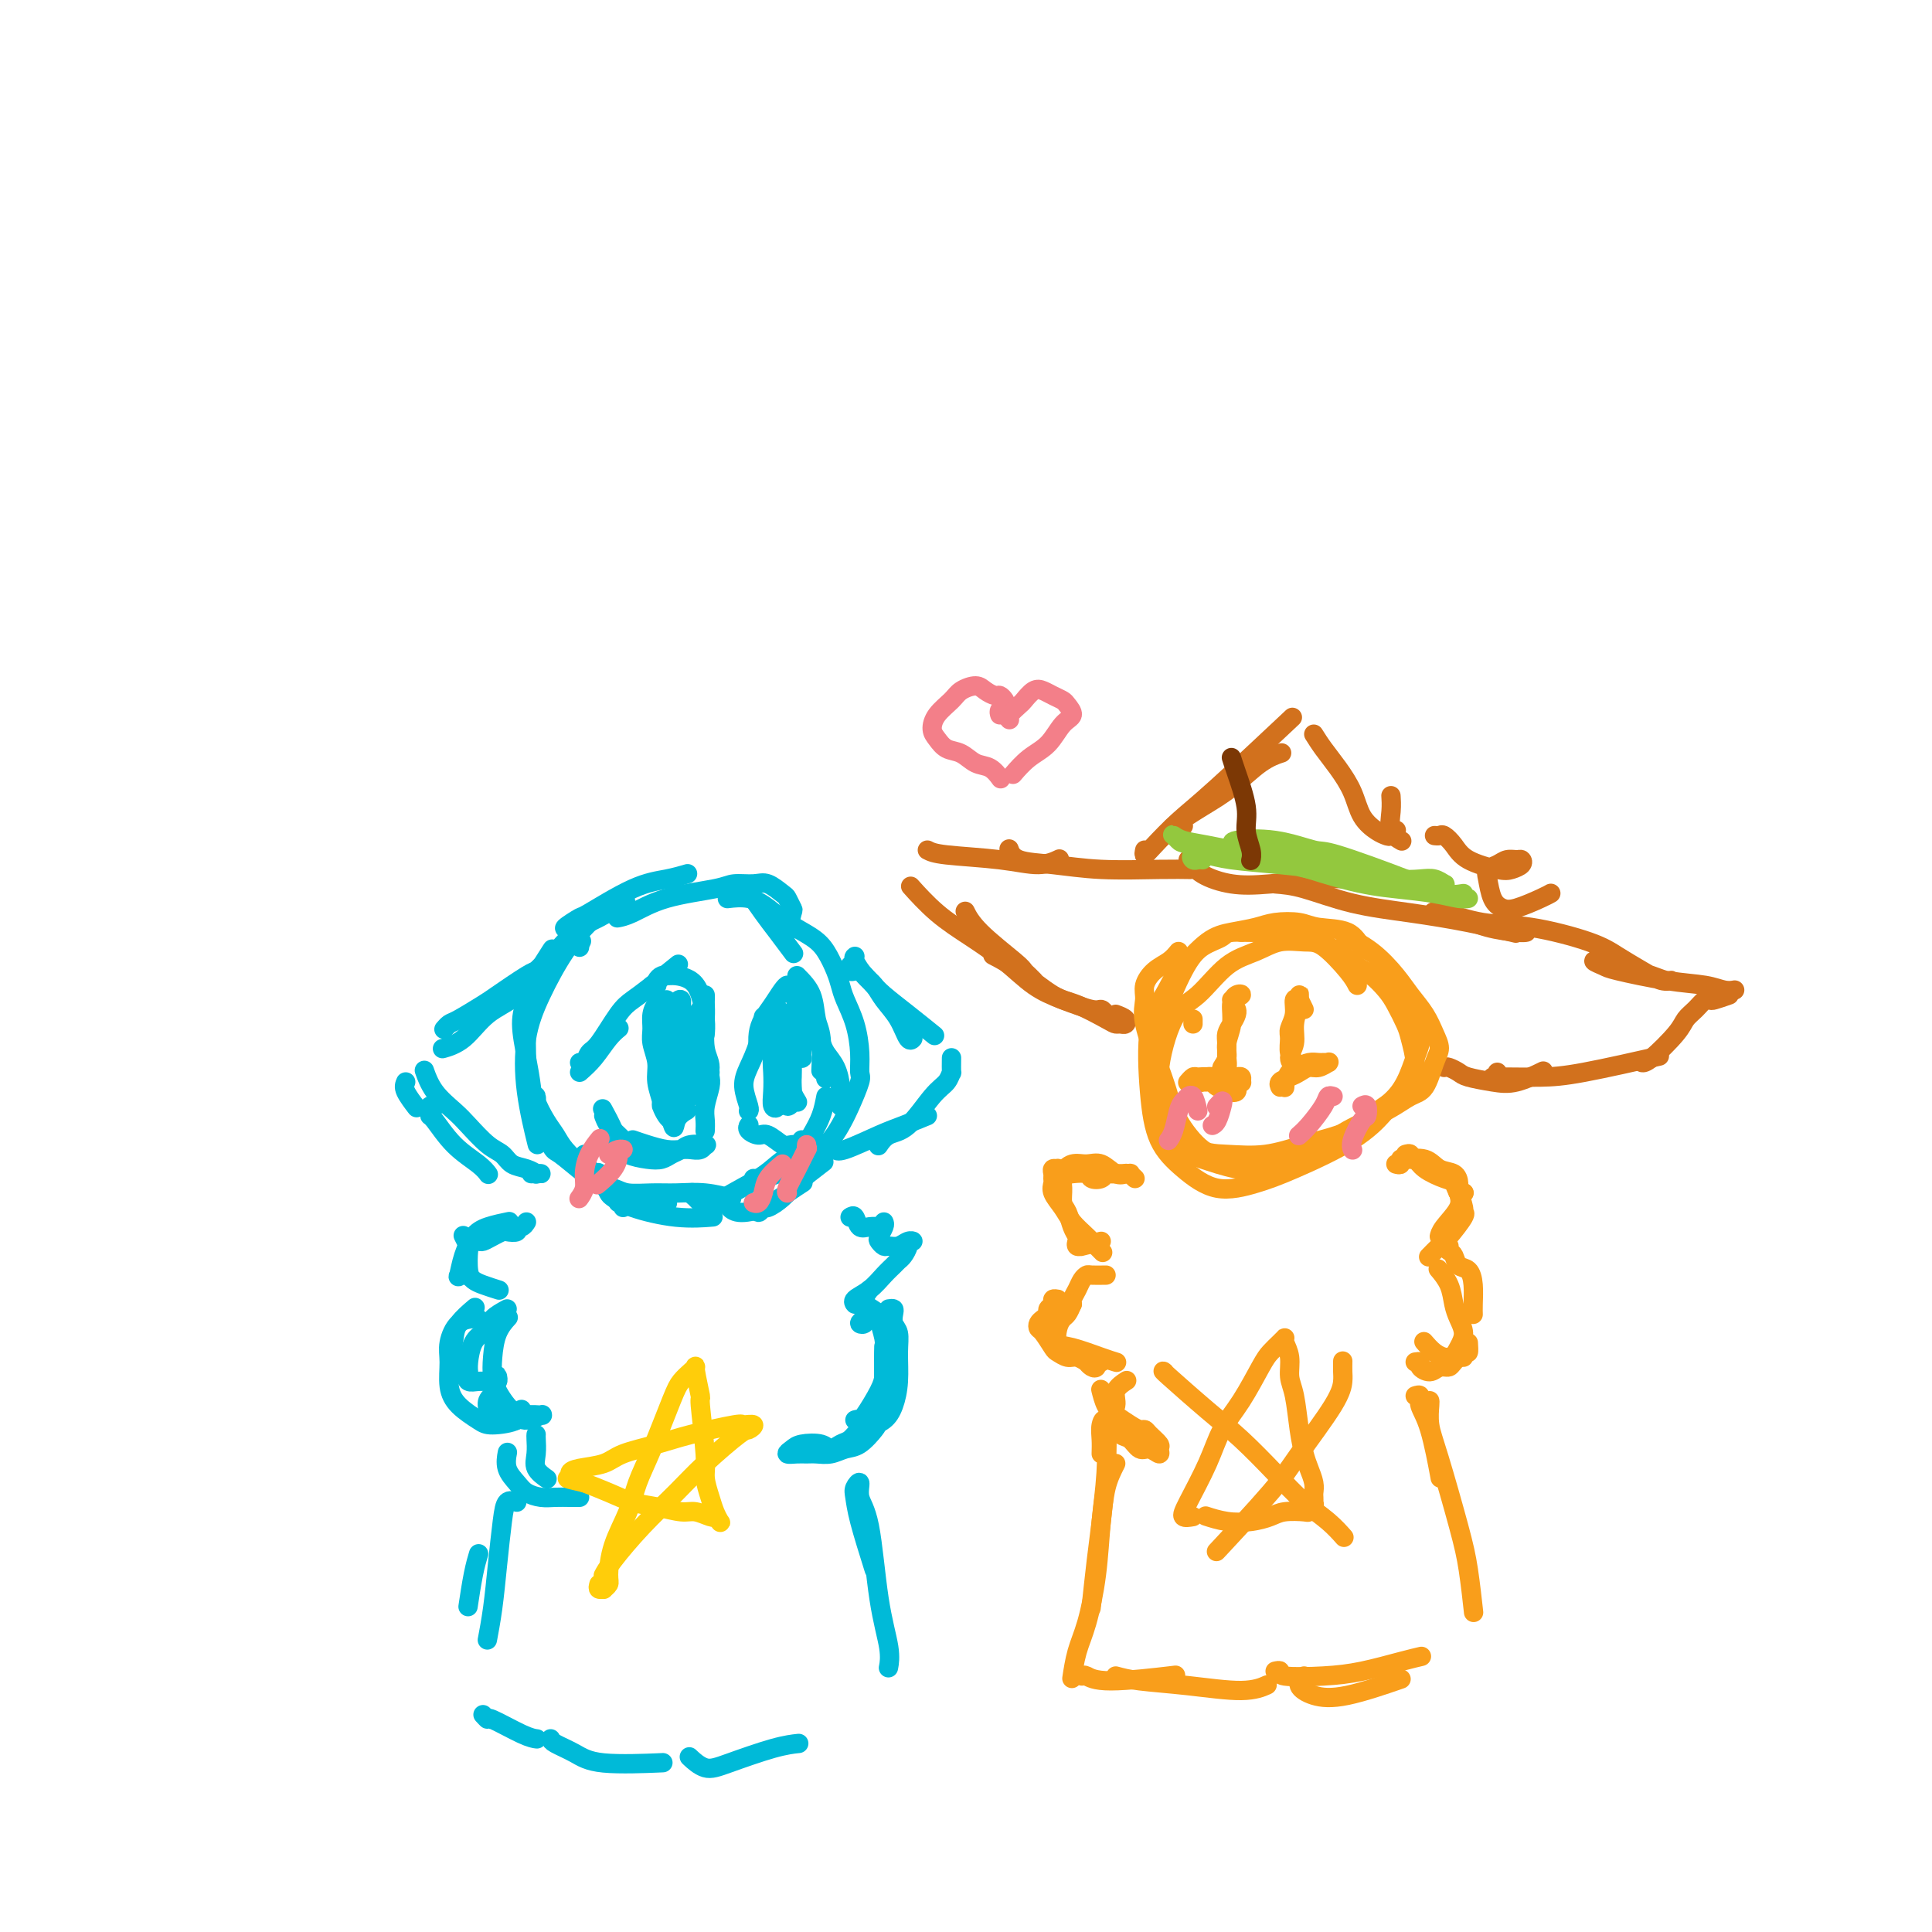 <svg viewBox='0 0 400 400' version='1.1' xmlns='http://www.w3.org/2000/svg' xmlns:xlink='http://www.w3.org/1999/xlink'><g fill='none' stroke='#00BAD8' stroke-width='4' stroke-linecap='round' stroke-linejoin='round'><path d='M120,195c0.346,-0.132 0.691,-0.263 0,0c-0.691,0.263 -2.420,0.921 -4,2c-1.580,1.079 -3.012,2.580 -4,4c-0.988,1.420 -1.533,2.759 -2,4c-0.467,1.241 -0.857,2.384 -1,5c-0.143,2.616 -0.038,6.704 0,9c0.038,2.296 0.011,2.799 0,3c-0.011,0.201 -0.005,0.101 0,0'/><path d='M111,229c0.047,-0.857 0.094,-1.714 0,-2c-0.094,-0.286 -0.329,-0.003 0,1c0.329,1.003 1.224,2.724 2,4c0.776,1.276 1.435,2.105 2,3c0.565,0.895 1.037,1.856 2,3c0.963,1.144 2.418,2.470 3,3c0.582,0.530 0.291,0.265 0,0'/><path d='M129,250c0.118,-0.449 0.236,-0.897 0,-1c-0.236,-0.103 -0.827,0.140 -1,0c-0.173,-0.140 0.070,-0.664 0,-1c-0.070,-0.336 -0.453,-0.483 -1,-1c-0.547,-0.517 -1.258,-1.404 -2,-2c-0.742,-0.596 -1.516,-0.900 -2,-1c-0.484,-0.100 -0.679,0.005 -2,-1c-1.321,-1.005 -3.768,-3.119 -5,-4c-1.232,-0.881 -1.249,-0.528 -2,-2c-0.751,-1.472 -2.237,-4.770 -3,-7c-0.763,-2.230 -0.802,-3.392 -1,-5c-0.198,-1.608 -0.553,-3.661 -1,-6c-0.447,-2.339 -0.984,-4.964 -1,-7c-0.016,-2.036 0.491,-3.484 1,-5c0.509,-1.516 1.022,-3.100 2,-5c0.978,-1.900 2.422,-4.114 3,-5c0.578,-0.886 0.289,-0.443 0,0'/><path d='M109,208c0.329,-0.296 0.659,-0.592 1,-1c0.341,-0.408 0.695,-0.930 1,-2c0.305,-1.070 0.562,-2.690 2,-5c1.438,-2.310 4.055,-5.310 6,-7c1.945,-1.690 3.216,-2.070 5,-3c1.784,-0.930 4.081,-2.408 5,-3c0.919,-0.592 0.459,-0.296 0,0'/><path d='M118,192c0.204,-0.062 0.408,-0.125 0,0c-0.408,0.125 -1.429,0.437 -1,0c0.429,-0.437 2.308,-1.623 3,-2c0.692,-0.377 0.196,0.057 2,-1c1.804,-1.057 5.906,-3.603 9,-5c3.094,-1.397 5.179,-1.645 7,-2c1.821,-0.355 3.377,-0.816 4,-1c0.623,-0.184 0.311,-0.092 0,0'/><path d='M153,184c0.573,0.059 1.145,0.118 2,1c0.855,0.882 1.992,2.587 3,4c1.008,1.413 1.887,2.534 3,4c1.113,1.466 2.461,3.276 3,4c0.539,0.724 0.270,0.362 0,0'/><path d='M165,202c1.185,1.198 2.370,2.396 3,4c0.630,1.604 0.705,3.616 1,5c0.295,1.384 0.810,2.142 1,4c0.190,1.858 0.054,4.817 0,6c-0.054,1.183 -0.027,0.592 0,0'/><path d='M171,227c-0.259,1.345 -0.519,2.689 -1,4c-0.481,1.311 -1.184,2.587 -2,4c-0.816,1.413 -1.743,2.961 -2,4c-0.257,1.039 0.158,1.568 0,2c-0.158,0.432 -0.888,0.765 -1,1c-0.112,0.235 0.393,0.370 1,0c0.607,-0.370 1.317,-1.244 2,-2c0.683,-0.756 1.339,-1.393 2,-2c0.661,-0.607 1.326,-1.183 2,-2c0.674,-0.817 1.358,-1.875 2,-3c0.642,-1.125 1.242,-2.316 2,-4c0.758,-1.684 1.675,-3.861 2,-5c0.325,-1.139 0.060,-1.239 0,-2c-0.060,-0.761 0.087,-2.184 0,-4c-0.087,-1.816 -0.407,-4.026 -1,-6c-0.593,-1.974 -1.458,-3.711 -2,-5c-0.542,-1.289 -0.760,-2.130 -1,-3c-0.240,-0.870 -0.504,-1.769 -1,-3c-0.496,-1.231 -1.226,-2.792 -2,-4c-0.774,-1.208 -1.591,-2.061 -3,-3c-1.409,-0.939 -3.408,-1.964 -5,-3c-1.592,-1.036 -2.777,-2.082 -4,-3c-1.223,-0.918 -2.483,-1.709 -4,-2c-1.517,-0.291 -3.291,-0.083 -4,0c-0.709,0.083 -0.355,0.042 0,0'/><path d='M163,193c0.395,-1.634 0.790,-3.269 1,-4c0.210,-0.731 0.234,-0.560 0,-1c-0.234,-0.440 -0.727,-1.492 -1,-2c-0.273,-0.508 -0.325,-0.473 -1,-1c-0.675,-0.527 -1.974,-1.614 -3,-2c-1.026,-0.386 -1.779,-0.069 -3,0c-1.221,0.069 -2.909,-0.111 -4,0c-1.091,0.111 -1.585,0.513 -4,1c-2.415,0.487 -6.750,1.058 -10,2c-3.250,0.942 -5.413,2.254 -7,3c-1.587,0.746 -2.596,0.928 -3,1c-0.404,0.072 -0.202,0.036 0,0'/><path d='M127,187c-0.087,-0.329 -0.174,-0.659 -1,0c-0.826,0.659 -2.391,2.306 -4,4c-1.609,1.694 -3.261,3.436 -5,6c-1.739,2.564 -3.565,5.949 -5,9c-1.435,3.051 -2.477,5.766 -3,9c-0.523,3.234 -0.525,6.986 0,11c0.525,4.014 1.579,8.290 2,10c0.421,1.710 0.211,0.855 0,0'/><path d='M121,239c-0.043,0.273 -0.087,0.545 0,1c0.087,0.455 0.304,1.092 1,2c0.696,0.908 1.872,2.086 3,3c1.128,0.914 2.210,1.565 4,2c1.790,0.435 4.290,0.656 6,1c1.710,0.344 2.632,0.813 3,1c0.368,0.187 0.184,0.094 0,0'/><path d='M125,245c0.373,0.776 0.745,1.553 1,2c0.255,0.447 0.391,0.565 1,1c0.609,0.435 1.689,1.189 4,2c2.311,0.811 5.853,1.680 9,2c3.147,0.320 5.899,0.091 7,0c1.101,-0.091 0.550,-0.046 0,0'/><path d='M151,250c-0.109,-0.124 -0.218,-0.247 0,0c0.218,0.247 0.763,0.865 2,1c1.237,0.135 3.167,-0.211 5,-1c1.833,-0.789 3.571,-2.020 5,-3c1.429,-0.980 2.551,-1.709 3,-2c0.449,-0.291 0.224,-0.146 0,0'/><path d='M120,196c-0.009,0.101 -0.018,0.202 0,0c0.018,-0.202 0.063,-0.706 0,-1c-0.063,-0.294 -0.233,-0.378 -1,0c-0.767,0.378 -2.129,1.218 -3,2c-0.871,0.782 -1.250,1.505 -2,2c-0.750,0.495 -1.872,0.763 -3,2c-1.128,1.237 -2.261,3.442 -4,5c-1.739,1.558 -4.085,2.469 -6,4c-1.915,1.531 -3.400,3.681 -5,5c-1.600,1.319 -3.314,1.805 -4,2c-0.686,0.195 -0.343,0.097 0,0'/><path d='M112,200c-0.364,0.421 -0.727,0.841 -1,1c-0.273,0.159 -0.454,0.056 -2,1c-1.546,0.944 -4.456,2.936 -6,4c-1.544,1.064 -1.720,1.199 -3,2c-1.280,0.801 -3.663,2.266 -5,3c-1.337,0.734 -1.629,0.736 -2,1c-0.371,0.264 -0.820,0.790 -1,1c-0.180,0.210 -0.090,0.105 0,0'/><path d='M84,224c-0.222,0.511 -0.444,1.022 0,2c0.444,0.978 1.556,2.422 2,3c0.444,0.578 0.222,0.289 0,0'/><path d='M90,229c0.114,0.022 0.228,0.044 0,0c-0.228,-0.044 -0.797,-0.154 -1,0c-0.203,0.154 -0.041,0.572 0,1c0.041,0.428 -0.038,0.864 0,1c0.038,0.136 0.192,-0.030 1,1c0.808,1.030 2.268,3.255 4,5c1.732,1.745 3.736,3.008 5,4c1.264,0.992 1.790,1.712 2,2c0.210,0.288 0.105,0.144 0,0'/><path d='M110,243c0.969,0.007 1.938,0.014 2,0c0.062,-0.014 -0.784,-0.049 -1,0c-0.216,0.049 0.197,0.181 0,0c-0.197,-0.181 -1.004,-0.674 -2,-1c-0.996,-0.326 -2.180,-0.484 -3,-1c-0.820,-0.516 -1.276,-1.389 -2,-2c-0.724,-0.611 -1.714,-0.959 -3,-2c-1.286,-1.041 -2.867,-2.773 -4,-4c-1.133,-1.227 -1.819,-1.947 -3,-3c-1.181,-1.053 -2.856,-2.437 -4,-4c-1.144,-1.563 -1.755,-3.304 -2,-4c-0.245,-0.696 -0.122,-0.348 0,0'/><path d='M177,198c-0.177,0.126 -0.353,0.251 0,1c0.353,0.749 1.236,2.121 2,3c0.764,0.879 1.410,1.265 2,2c0.590,0.735 1.125,1.818 2,3c0.875,1.182 2.090,2.461 3,4c0.910,1.539 1.514,3.337 2,4c0.486,0.663 0.853,0.189 1,0c0.147,-0.189 0.073,-0.095 0,0'/><path d='M177,201c-0.425,0.118 -0.851,0.237 -1,0c-0.149,-0.237 -0.022,-0.829 0,-1c0.022,-0.171 -0.061,0.081 0,0c0.061,-0.081 0.266,-0.494 1,0c0.734,0.494 1.998,1.895 3,3c1.002,1.105 1.743,1.915 3,3c1.257,1.085 3.031,2.446 5,4c1.969,1.554 4.134,3.301 5,4c0.866,0.699 0.433,0.349 0,0'/><path d='M197,219c-0.015,1.316 -0.030,2.633 0,3c0.030,0.367 0.104,-0.215 0,0c-0.104,0.215 -0.385,1.228 -1,2c-0.615,0.772 -1.563,1.304 -3,3c-1.438,1.696 -3.365,4.558 -5,6c-1.635,1.442 -2.979,1.465 -4,2c-1.021,0.535 -1.720,1.581 -2,2c-0.280,0.419 -0.140,0.209 0,0'/><path d='M192,231c-1.743,0.710 -3.486,1.419 -5,2c-1.514,0.581 -2.797,1.032 -5,2c-2.203,0.968 -5.324,2.453 -7,3c-1.676,0.547 -1.907,0.156 -2,0c-0.093,-0.156 -0.046,-0.078 0,0'/><path d='M120,222c0.988,-0.875 1.976,-1.750 3,-3c1.024,-1.250 2.083,-2.875 3,-4c0.917,-1.125 1.690,-1.750 2,-2c0.310,-0.250 0.155,-0.125 0,0'/><path d='M120,220c0.343,0.209 0.685,0.418 1,0c0.315,-0.418 0.602,-1.464 1,-2c0.398,-0.536 0.906,-0.561 2,-2c1.094,-1.439 2.773,-4.291 4,-6c1.227,-1.709 2.003,-2.276 3,-3c0.997,-0.724 2.216,-1.607 4,-3c1.784,-1.393 4.134,-3.298 5,-4c0.866,-0.702 0.247,-0.201 0,0c-0.247,0.201 -0.124,0.100 0,0'/><path d='M135,204c0.448,0.083 0.895,0.165 1,0c0.105,-0.165 -0.134,-0.578 0,-1c0.134,-0.422 0.641,-0.852 1,-1c0.359,-0.148 0.569,-0.013 1,0c0.431,0.013 1.082,-0.094 2,0c0.918,0.094 2.102,0.390 3,1c0.898,0.610 1.509,1.535 2,3c0.491,1.465 0.863,3.471 1,5c0.137,1.529 0.039,2.580 0,3c-0.039,0.420 -0.020,0.210 0,0'/><path d='M146,206c0.003,0.358 0.005,0.716 0,1c-0.005,0.284 -0.019,0.494 0,1c0.019,0.506 0.071,1.310 0,3c-0.071,1.690 -0.267,4.267 0,6c0.267,1.733 0.995,2.620 1,4c0.005,1.380 -0.713,3.251 -1,4c-0.287,0.749 -0.144,0.374 0,0'/><path d='M147,222c-0.030,0.297 -0.061,0.595 0,1c0.061,0.405 0.212,0.918 0,2c-0.212,1.082 -0.789,2.733 -1,4c-0.211,1.267 -0.057,2.149 0,3c0.057,0.851 0.016,1.672 0,2c-0.016,0.328 -0.008,0.164 0,0'/><path d='M125,231c0.256,0.679 0.512,1.357 1,2c0.488,0.643 1.208,1.250 2,2c0.792,0.750 1.655,1.643 2,2c0.345,0.357 0.173,0.179 0,0'/><path d='M131,236c0.893,0.310 1.787,0.620 3,1c1.213,0.380 2.746,0.830 4,1c1.254,0.170 2.230,0.060 3,0c0.770,-0.060 1.333,-0.068 2,0c0.667,0.068 1.437,0.214 2,0c0.563,-0.214 0.919,-0.786 1,-1c0.081,-0.214 -0.114,-0.069 0,0c0.114,0.069 0.537,0.060 0,0c-0.537,-0.060 -2.032,-0.173 -3,0c-0.968,0.173 -1.407,0.633 -2,1c-0.593,0.367 -1.339,0.643 -2,1c-0.661,0.357 -1.237,0.796 -2,1c-0.763,0.204 -1.715,0.173 -3,0c-1.285,-0.173 -2.905,-0.488 -4,-1c-1.095,-0.512 -1.665,-1.220 -2,-2c-0.335,-0.780 -0.436,-1.633 -1,-3c-0.564,-1.367 -1.590,-3.248 -2,-4c-0.410,-0.752 -0.205,-0.376 0,0'/><path d='M155,230c-0.035,0.016 -0.069,0.033 0,0c0.069,-0.033 0.243,-0.115 0,-1c-0.243,-0.885 -0.902,-2.574 -1,-4c-0.098,-1.426 0.366,-2.588 1,-4c0.634,-1.412 1.440,-3.072 2,-5c0.560,-1.928 0.874,-4.122 1,-5c0.126,-0.878 0.063,-0.439 0,0'/><path d='M157,217c-0.066,-0.997 -0.133,-1.995 0,-3c0.133,-1.005 0.465,-2.018 1,-3c0.535,-0.982 1.271,-1.934 2,-3c0.729,-1.066 1.450,-2.247 2,-3c0.550,-0.753 0.928,-1.079 1,-1c0.072,0.079 -0.164,0.562 0,1c0.164,0.438 0.726,0.830 1,1c0.274,0.170 0.259,0.117 1,1c0.741,0.883 2.237,2.703 3,4c0.763,1.297 0.793,2.071 1,3c0.207,0.929 0.592,2.012 1,3c0.408,0.988 0.841,1.881 1,3c0.159,1.119 0.046,2.462 0,3c-0.046,0.538 -0.023,0.269 0,0'/><path d='M169,212c0.026,-0.177 0.052,-0.355 0,0c-0.052,0.355 -0.182,1.242 0,2c0.182,0.758 0.676,1.387 1,2c0.324,0.613 0.479,1.212 1,2c0.521,0.788 1.408,1.766 2,3c0.592,1.234 0.891,2.722 1,4c0.109,1.278 0.029,2.344 0,3c-0.029,0.656 -0.008,0.902 0,1c0.008,0.098 0.004,0.049 0,0'/><path d='M155,233c0.050,-0.079 0.101,-0.157 0,0c-0.101,0.157 -0.353,0.550 0,1c0.353,0.450 1.311,0.958 2,1c0.689,0.042 1.110,-0.381 2,0c0.890,0.381 2.249,1.566 3,2c0.751,0.434 0.895,0.117 2,0c1.105,-0.117 3.173,-0.033 4,0c0.827,0.033 0.414,0.017 0,0'/><path d='M166,236c0.417,0.417 0.833,0.833 1,1c0.167,0.167 0.083,0.083 0,0'/><path d='M161,210c0.008,-0.440 0.016,-0.880 0,-1c-0.016,-0.120 -0.057,0.082 0,0c0.057,-0.082 0.210,-0.446 0,1c-0.210,1.446 -0.785,4.701 -1,7c-0.215,2.299 -0.072,3.642 0,5c0.072,1.358 0.072,2.731 0,4c-0.072,1.269 -0.215,2.433 0,3c0.215,0.567 0.789,0.537 1,0c0.211,-0.537 0.060,-1.582 0,-2c-0.060,-0.418 -0.030,-0.209 0,0'/><path d='M163,216c0.113,-0.199 0.227,-0.398 0,-1c-0.227,-0.602 -0.794,-1.606 -1,-2c-0.206,-0.394 -0.052,-0.179 0,0c0.052,0.179 -0.000,0.320 0,1c0.000,0.680 0.052,1.899 0,3c-0.052,1.101 -0.206,2.083 0,3c0.206,0.917 0.773,1.768 1,3c0.227,1.232 0.113,2.846 0,4c-0.113,1.154 -0.227,1.849 0,2c0.227,0.151 0.793,-0.243 1,-1c0.207,-0.757 0.056,-1.877 0,-3c-0.056,-1.123 -0.015,-2.248 0,-3c0.015,-0.752 0.004,-1.131 0,-2c-0.004,-0.869 -0.001,-2.227 0,-3c0.001,-0.773 -0.001,-0.962 0,-1c0.001,-0.038 0.004,0.074 0,0c-0.004,-0.074 -0.015,-0.335 0,1c0.015,1.335 0.057,4.267 0,6c-0.057,1.733 -0.211,2.269 0,3c0.211,0.731 0.788,1.658 1,2c0.212,0.342 0.061,0.098 0,0c-0.061,-0.098 -0.030,-0.049 0,0'/><path d='M165,214c-0.104,-0.544 -0.209,-1.088 0,-1c0.209,0.088 0.731,0.807 1,1c0.269,0.193 0.285,-0.141 0,0c-0.285,0.141 -0.871,0.759 -1,1c-0.129,0.241 0.200,0.107 0,0c-0.200,-0.107 -0.929,-0.187 -1,0c-0.071,0.187 0.517,0.642 1,1c0.483,0.358 0.863,0.618 1,1c0.137,0.382 0.033,0.887 0,1c-0.033,0.113 0.005,-0.166 0,0c-0.005,0.166 -0.053,0.776 0,1c0.053,0.224 0.207,0.060 0,0c-0.207,-0.060 -0.773,-0.017 -1,0c-0.227,0.017 -0.113,0.009 0,0'/><path d='M165,212c-0.422,0.822 -0.844,1.644 -1,3c-0.156,1.356 -0.044,3.244 0,4c0.044,0.756 0.022,0.378 0,0'/><path d='M138,207c0.535,0.522 1.071,1.043 1,2c-0.071,0.957 -0.747,2.348 -1,4c-0.253,1.652 -0.081,3.565 0,5c0.081,1.435 0.070,2.394 0,4c-0.070,1.606 -0.201,3.860 0,5c0.201,1.140 0.733,1.167 1,1c0.267,-0.167 0.267,-0.529 0,-1c-0.267,-0.471 -0.803,-1.050 -1,-2c-0.197,-0.950 -0.056,-2.271 0,-3c0.056,-0.729 0.026,-0.866 0,-2c-0.026,-1.134 -0.049,-3.265 0,-5c0.049,-1.735 0.171,-3.072 0,-4c-0.171,-0.928 -0.635,-1.446 -1,-2c-0.365,-0.554 -0.630,-1.145 -1,-1c-0.370,0.145 -0.846,1.027 -1,2c-0.154,0.973 0.015,2.036 0,3c-0.015,0.964 -0.215,1.827 0,3c0.215,1.173 0.846,2.654 1,4c0.154,1.346 -0.169,2.558 0,4c0.169,1.442 0.830,3.116 1,4c0.170,0.884 -0.149,0.980 0,1c0.149,0.020 0.768,-0.034 1,0c0.232,0.034 0.076,0.156 0,0c-0.076,-0.156 -0.074,-0.590 0,-1c0.074,-0.410 0.219,-0.797 0,-1c-0.219,-0.203 -0.802,-0.223 -1,0c-0.198,0.223 -0.012,0.689 0,1c0.012,0.311 -0.151,0.468 0,1c0.151,0.532 0.614,1.438 1,2c0.386,0.562 0.693,0.781 1,1'/><path d='M139,232c0.726,2.595 0.542,1.083 1,0c0.458,-1.083 1.560,-1.738 2,-2c0.440,-0.262 0.220,-0.131 0,0'/><path d='M137,207c0.447,0.353 0.894,0.706 1,1c0.106,0.294 -0.131,0.530 0,1c0.131,0.470 0.628,1.173 1,2c0.372,0.827 0.618,1.778 1,3c0.382,1.222 0.901,2.715 1,4c0.099,1.285 -0.222,2.363 0,4c0.222,1.637 0.988,3.832 1,5c0.012,1.168 -0.729,1.309 -1,1c-0.271,-0.309 -0.073,-1.068 0,-2c0.073,-0.932 0.019,-2.039 0,-3c-0.019,-0.961 -0.004,-1.778 0,-3c0.004,-1.222 -0.002,-2.849 0,-4c0.002,-1.151 0.014,-1.827 0,-3c-0.014,-1.173 -0.054,-2.844 0,-4c0.054,-1.156 0.200,-1.796 0,-2c-0.200,-0.204 -0.748,0.028 -1,1c-0.252,0.972 -0.207,2.686 0,4c0.207,1.314 0.578,2.230 1,4c0.422,1.770 0.897,4.395 1,6c0.103,1.605 -0.165,2.190 0,3c0.165,0.810 0.762,1.844 1,2c0.238,0.156 0.115,-0.566 0,-1c-0.115,-0.434 -0.222,-0.580 0,-2c0.222,-1.420 0.775,-4.112 1,-6c0.225,-1.888 0.123,-2.971 0,-4c-0.123,-1.029 -0.268,-2.005 0,-3c0.268,-0.995 0.948,-2.009 1,-2c0.052,0.009 -0.524,1.041 -1,3c-0.476,1.959 -0.850,4.845 -1,6c-0.150,1.155 -0.075,0.577 0,0'/><path d='M164,213c-0.008,-0.324 -0.015,-0.649 0,-1c0.015,-0.351 0.053,-0.730 0,-1c-0.053,-0.270 -0.197,-0.433 0,-1c0.197,-0.567 0.735,-1.538 1,-2c0.265,-0.462 0.257,-0.415 0,0c-0.257,0.415 -0.762,1.197 -1,2c-0.238,0.803 -0.207,1.627 0,2c0.207,0.373 0.592,0.296 1,0c0.408,-0.296 0.841,-0.810 1,-1c0.159,-0.190 0.046,-0.054 0,0c-0.046,0.054 -0.023,0.027 0,0'/><path d='M109,253c-0.294,0.453 -0.589,0.905 -1,1c-0.411,0.095 -0.939,-0.168 -1,0c-0.061,0.168 0.345,0.767 0,1c-0.345,0.233 -1.439,0.101 -2,0c-0.561,-0.101 -0.588,-0.170 -1,0c-0.412,0.170 -1.211,0.577 -2,1c-0.789,0.423 -1.570,0.860 -2,1c-0.430,0.140 -0.508,-0.017 -1,0c-0.492,0.017 -1.396,0.208 -2,0c-0.604,-0.208 -0.908,-0.816 -1,-1c-0.092,-0.184 0.027,0.055 0,0c-0.027,-0.055 -0.201,-0.404 0,0c0.201,0.404 0.776,1.561 1,2c0.224,0.439 0.095,0.160 0,1c-0.095,0.840 -0.158,2.800 0,4c0.158,1.200 0.537,1.641 1,2c0.463,0.359 1.009,0.635 2,1c0.991,0.365 2.426,0.819 3,1c0.574,0.181 0.287,0.091 0,0'/><path d='M105,271c-1.171,0.640 -2.342,1.281 -3,2c-0.658,0.719 -0.803,1.517 -1,2c-0.197,0.483 -0.445,0.652 -1,1c-0.555,0.348 -1.417,0.877 -2,2c-0.583,1.123 -0.888,2.841 -1,4c-0.112,1.159 -0.032,1.760 0,2c0.032,0.240 0.016,0.120 0,0'/><path d='M103,288c-0.864,0.642 -1.728,1.283 -2,2c-0.272,0.717 0.047,1.509 0,2c-0.047,0.491 -0.460,0.682 0,1c0.460,0.318 1.794,0.765 3,1c1.206,0.235 2.284,0.260 3,0c0.716,-0.260 1.070,-0.803 2,-1c0.930,-0.197 2.436,-0.048 3,0c0.564,0.048 0.187,-0.004 0,0c-0.187,0.004 -0.186,0.062 0,0c0.186,-0.062 0.555,-0.246 0,0c-0.555,0.246 -2.033,0.923 -3,1c-0.967,0.077 -1.422,-0.445 -2,-1c-0.578,-0.555 -1.277,-1.141 -2,-2c-0.723,-0.859 -1.468,-1.989 -2,-3c-0.532,-1.011 -0.850,-1.904 -1,-3c-0.150,-1.096 -0.133,-2.397 0,-4c0.133,-1.603 0.382,-3.509 1,-5c0.618,-1.491 1.605,-2.569 2,-3c0.395,-0.431 0.197,-0.216 0,0'/><path d='M176,252c0.354,-0.226 0.708,-0.453 1,0c0.292,0.453 0.522,1.585 1,2c0.478,0.415 1.206,0.112 2,0c0.794,-0.112 1.656,-0.032 2,0c0.344,0.032 0.172,0.016 0,0'/><path d='M183,253c0.106,0.218 0.213,0.436 0,1c-0.213,0.564 -0.745,1.473 -1,2c-0.255,0.527 -0.234,0.673 0,1c0.234,0.327 0.680,0.834 1,1c0.320,0.166 0.512,-0.009 1,0c0.488,0.009 1.270,0.200 2,0c0.730,-0.200 1.408,-0.793 2,-1c0.592,-0.207 1.098,-0.028 1,0c-0.098,0.028 -0.799,-0.095 -1,0c-0.201,0.095 0.099,0.409 0,1c-0.099,0.591 -0.595,1.460 -1,2c-0.405,0.540 -0.719,0.750 -1,1c-0.281,0.250 -0.531,0.540 -1,1c-0.469,0.460 -1.159,1.090 -2,2c-0.841,0.910 -1.834,2.100 -3,3c-1.166,0.900 -2.506,1.512 -3,2c-0.494,0.488 -0.141,0.854 0,1c0.141,0.146 0.071,0.073 0,0'/><path d='M123,243c0.498,-0.204 0.996,-0.409 1,0c0.004,0.409 -0.486,1.430 0,2c0.486,0.570 1.948,0.688 3,1c1.052,0.312 1.694,0.819 3,1c1.306,0.181 3.275,0.035 5,0c1.725,-0.035 3.205,0.042 5,0c1.795,-0.042 3.906,-0.204 6,0c2.094,0.204 4.170,0.772 5,1c0.830,0.228 0.415,0.114 0,0'/><path d='M156,249c0.319,0.971 0.638,1.941 1,2c0.362,0.059 0.767,-0.794 1,-1c0.233,-0.206 0.295,0.235 1,0c0.705,-0.235 2.055,-1.145 3,-2c0.945,-0.855 1.485,-1.653 3,-3c1.515,-1.347 4.004,-3.242 5,-4c0.996,-0.758 0.498,-0.379 0,0'/><path d='M145,247c-0.284,0.025 -0.567,0.050 -1,0c-0.433,-0.050 -1.015,-0.175 -1,0c0.015,0.175 0.626,0.651 1,1c0.374,0.349 0.510,0.572 1,1c0.490,0.428 1.333,1.060 2,1c0.667,-0.060 1.157,-0.812 3,-2c1.843,-1.188 5.041,-2.813 7,-4c1.959,-1.187 2.681,-1.935 4,-3c1.319,-1.065 3.234,-2.447 4,-3c0.766,-0.553 0.383,-0.276 0,0'/><path d='M156,244c0.368,0.152 0.737,0.303 2,0c1.263,-0.303 3.421,-1.061 5,-2c1.579,-0.939 2.579,-2.061 4,-3c1.421,-0.939 3.263,-1.697 4,-2c0.737,-0.303 0.368,-0.152 0,0'/><path d='M180,267c-0.844,1.267 -1.689,2.533 -2,3c-0.311,0.467 -0.089,0.133 0,0c0.089,-0.133 0.044,-0.067 0,0'/><path d='M179,270c1.298,0.835 2.597,1.669 3,2c0.403,0.331 -0.088,0.157 0,1c0.088,0.843 0.755,2.702 1,4c0.245,1.298 0.070,2.036 0,3c-0.070,0.964 -0.033,2.153 0,3c0.033,0.847 0.061,1.351 0,2c-0.061,0.649 -0.212,1.442 -1,3c-0.788,1.558 -2.212,3.881 -3,5c-0.788,1.119 -0.939,1.034 -1,1c-0.061,-0.034 -0.030,-0.017 0,0'/><path d='M181,294c-0.244,0.365 -0.489,0.729 -1,1c-0.511,0.271 -1.290,0.447 -2,1c-0.710,0.553 -1.353,1.482 -2,2c-0.647,0.518 -1.300,0.625 -2,1c-0.700,0.375 -1.447,1.018 -2,1c-0.553,-0.018 -0.913,-0.699 -2,-1c-1.087,-0.301 -2.902,-0.224 -4,0c-1.098,0.224 -1.480,0.596 -2,1c-0.520,0.404 -1.178,0.841 -1,1c0.178,0.159 1.191,0.039 2,0c0.809,-0.039 1.412,0.003 2,0c0.588,-0.003 1.159,-0.049 2,0c0.841,0.049 1.951,0.195 3,0c1.049,-0.195 2.036,-0.729 3,-1c0.964,-0.271 1.904,-0.277 3,-1c1.096,-0.723 2.346,-2.164 3,-3c0.654,-0.836 0.711,-1.069 1,-2c0.289,-0.931 0.809,-2.562 1,-4c0.191,-1.438 0.051,-2.684 0,-4c-0.051,-1.316 -0.014,-2.700 0,-4c0.014,-1.300 0.004,-2.514 0,-3c-0.004,-0.486 -0.002,-0.243 0,0'/><path d='M179,273c-0.544,0.392 -1.088,0.785 -1,1c0.088,0.215 0.807,0.254 1,0c0.193,-0.254 -0.140,-0.799 0,-1c0.140,-0.201 0.754,-0.057 1,0c0.246,0.057 0.123,0.029 0,0'/><path d='M184,271c0.414,-0.063 0.829,-0.126 1,0c0.171,0.126 0.099,0.441 0,1c-0.099,0.559 -0.225,1.364 0,2c0.225,0.636 0.801,1.105 1,2c0.199,0.895 0.019,2.216 0,4c-0.019,1.784 0.122,4.029 0,6c-0.122,1.971 -0.506,3.666 -1,5c-0.494,1.334 -1.099,2.305 -2,3c-0.901,0.695 -2.097,1.114 -3,1c-0.903,-0.114 -1.512,-0.762 -2,-1c-0.488,-0.238 -0.854,-0.068 -1,0c-0.146,0.068 -0.073,0.034 0,0'/><path d='M111,297c-0.016,0.158 -0.032,0.316 0,1c0.032,0.684 0.112,1.895 0,3c-0.112,1.105 -0.415,2.105 0,3c0.415,0.895 1.547,1.684 2,2c0.453,0.316 0.226,0.158 0,0'/><path d='M120,310c-0.575,0.005 -1.151,0.010 -2,0c-0.849,-0.010 -1.972,-0.035 -3,0c-1.028,0.035 -1.960,0.132 -3,0c-1.040,-0.132 -2.188,-0.491 -3,-1c-0.813,-0.509 -1.290,-1.167 -2,-2c-0.710,-0.833 -1.653,-1.840 -2,-3c-0.347,-1.160 -0.099,-2.474 0,-3c0.099,-0.526 0.050,-0.263 0,0'/><path d='M103,286c0.007,-0.392 0.014,-0.785 0,-1c-0.014,-0.215 -0.048,-0.254 0,0c0.048,0.254 0.177,0.801 0,1c-0.177,0.199 -0.662,0.049 -1,0c-0.338,-0.049 -0.529,0.002 -1,0c-0.471,-0.002 -1.223,-0.059 -2,0c-0.777,0.059 -1.581,0.232 -2,0c-0.419,-0.232 -0.455,-0.868 -1,-2c-0.545,-1.132 -1.599,-2.759 -2,-4c-0.401,-1.241 -0.149,-2.096 0,-3c0.149,-0.904 0.194,-1.859 1,-3c0.806,-1.141 2.373,-2.469 3,-3c0.627,-0.531 0.313,-0.266 0,0'/><path d='M101,274c-0.320,0.112 -0.640,0.224 -1,0c-0.360,-0.224 -0.762,-0.785 -1,-1c-0.238,-0.215 -0.314,-0.084 -1,0c-0.686,0.084 -1.984,0.122 -3,1c-1.016,0.878 -1.751,2.595 -2,4c-0.249,1.405 -0.011,2.496 0,4c0.011,1.504 -0.203,3.420 0,5c0.203,1.580 0.825,2.822 2,4c1.175,1.178 2.903,2.291 4,3c1.097,0.709 1.562,1.015 3,1c1.438,-0.015 3.849,-0.350 5,-1c1.151,-0.650 1.043,-1.614 1,-2c-0.043,-0.386 -0.022,-0.193 0,0'/><path d='M96,264c-0.404,-0.093 -0.809,-0.185 -1,0c-0.191,0.185 -0.170,0.648 0,0c0.170,-0.648 0.487,-2.409 1,-4c0.513,-1.591 1.220,-3.014 2,-4c0.780,-0.986 1.633,-1.535 3,-2c1.367,-0.465 3.248,-0.847 4,-1c0.752,-0.153 0.376,-0.076 0,0'/><path d='M107,311c-0.756,-0.240 -1.513,-0.480 -2,0c-0.487,0.480 -0.705,1.681 -1,4c-0.295,2.319 -0.667,5.756 -1,9c-0.333,3.244 -0.628,6.297 -1,9c-0.372,2.703 -0.821,5.058 -1,6c-0.179,0.942 -0.090,0.471 0,0'/><path d='M99,322c0.083,-0.274 0.167,-0.548 0,0c-0.167,0.548 -0.583,1.917 -1,4c-0.417,2.083 -0.833,4.881 -1,6c-0.167,1.119 -0.083,0.560 0,0'/><path d='M100,355c0.467,0.506 0.935,1.011 1,1c0.065,-0.011 -0.271,-0.539 1,0c1.271,0.539 4.150,2.145 6,3c1.850,0.855 2.671,0.959 3,1c0.329,0.041 0.164,0.021 0,0'/><path d='M114,360c0.064,0.257 0.128,0.514 1,1c0.872,0.486 2.553,1.203 4,2c1.447,0.797 2.659,1.676 6,2c3.341,0.324 8.812,0.093 11,0c2.188,-0.093 1.094,-0.046 0,0'/><path d='M181,325c-1.164,-3.708 -2.328,-7.416 -3,-10c-0.672,-2.584 -0.854,-4.045 -1,-5c-0.146,-0.955 -0.258,-1.403 0,-2c0.258,-0.597 0.886,-1.343 1,-1c0.114,0.343 -0.285,1.774 0,3c0.285,1.226 1.253,2.249 2,6c0.747,3.751 1.272,10.232 2,15c0.728,4.768 1.657,7.822 2,10c0.343,2.178 0.098,3.479 0,4c-0.098,0.521 -0.049,0.260 0,0'/><path d='M143,364c-0.250,-0.235 -0.501,-0.469 0,0c0.501,0.469 1.753,1.642 3,2c1.247,0.358 2.489,-0.100 5,-1c2.511,-0.900 6.291,-2.242 9,-3c2.709,-0.758 4.345,-0.931 5,-1c0.655,-0.069 0.327,-0.035 0,0'/></g>
<g fill='none' stroke='#F99E1B' stroke-width='4' stroke-linecap='round' stroke-linejoin='round'><path d='M247,211c0.000,0.417 0.000,0.833 0,1c0.000,0.167 0.000,0.083 0,0'/><path d='M281,204c-0.368,-0.729 -0.736,-1.457 -2,-3c-1.264,-1.543 -3.424,-3.900 -5,-5c-1.576,-1.100 -2.566,-0.944 -4,-1c-1.434,-0.056 -3.310,-0.325 -5,0c-1.690,0.325 -3.193,1.244 -5,2c-1.807,0.756 -3.916,1.348 -6,3c-2.084,1.652 -4.142,4.362 -6,6c-1.858,1.638 -3.515,2.204 -5,5c-1.485,2.796 -2.799,7.823 -3,11c-0.201,3.177 0.709,4.506 2,7c1.291,2.494 2.963,6.155 5,8c2.037,1.845 4.440,1.874 7,2c2.560,0.126 5.276,0.348 8,0c2.724,-0.348 5.454,-1.266 8,-2c2.546,-0.734 4.907,-1.286 7,-2c2.093,-0.714 3.916,-1.592 6,-3c2.084,-1.408 4.427,-3.348 6,-5c1.573,-1.652 2.377,-3.016 3,-4c0.623,-0.984 1.066,-1.589 1,-3c-0.066,-1.411 -0.640,-3.628 -1,-5c-0.360,-1.372 -0.507,-1.900 -1,-3c-0.493,-1.100 -1.331,-2.774 -2,-4c-0.669,-1.226 -1.170,-2.006 -2,-3c-0.830,-0.994 -1.990,-2.202 -3,-3c-1.010,-0.798 -1.871,-1.184 -3,-2c-1.129,-0.816 -2.528,-2.061 -4,-3c-1.472,-0.939 -3.019,-1.572 -4,-2c-0.981,-0.428 -1.397,-0.651 -3,-1c-1.603,-0.349 -4.393,-0.825 -6,-1c-1.607,-0.175 -2.031,-0.050 -3,0c-0.969,0.050 -2.485,0.025 -4,0'/><path d='M257,193c-3.187,-0.159 -3.154,0.444 -4,1c-0.846,0.556 -2.571,1.066 -4,2c-1.429,0.934 -2.563,2.292 -4,5c-1.437,2.708 -3.178,6.766 -4,10c-0.822,3.234 -0.725,5.644 -1,8c-0.275,2.356 -0.922,4.657 0,8c0.922,3.343 3.413,7.727 5,10c1.587,2.273 2.270,2.435 4,3c1.730,0.565 4.507,1.532 7,2c2.493,0.468 4.701,0.436 7,0c2.299,-0.436 4.688,-1.276 7,-2c2.312,-0.724 4.545,-1.331 7,-3c2.455,-1.669 5.131,-4.400 7,-6c1.869,-1.600 2.932,-2.070 4,-3c1.068,-0.930 2.140,-2.320 3,-4c0.860,-1.680 1.506,-3.651 2,-5c0.494,-1.349 0.836,-2.077 1,-3c0.164,-0.923 0.151,-2.041 0,-3c-0.151,-0.959 -0.439,-1.761 -1,-3c-0.561,-1.239 -1.396,-2.917 -2,-4c-0.604,-1.083 -0.976,-1.571 -2,-3c-1.024,-1.429 -2.698,-3.798 -4,-5c-1.302,-1.202 -2.231,-1.237 -3,-2c-0.769,-0.763 -1.376,-2.254 -3,-3c-1.624,-0.746 -4.264,-0.747 -6,-1c-1.736,-0.253 -2.566,-0.758 -4,-1c-1.434,-0.242 -3.470,-0.219 -5,0c-1.530,0.219 -2.554,0.636 -4,1c-1.446,0.364 -3.312,0.675 -5,1c-1.688,0.325 -3.196,0.664 -5,2c-1.804,1.336 -3.902,3.668 -6,6'/><path d='M244,201c-1.430,1.809 -2.005,3.333 -3,5c-0.995,1.667 -2.408,3.478 -3,7c-0.592,3.522 -0.362,8.756 0,13c0.362,4.244 0.855,7.499 2,10c1.145,2.501 2.941,4.250 5,6c2.059,1.750 4.381,3.501 7,4c2.619,0.499 5.536,-0.256 8,-1c2.464,-0.744 4.475,-1.478 8,-3c3.525,-1.522 8.564,-3.833 12,-6c3.436,-2.167 5.267,-4.191 6,-5c0.733,-0.809 0.366,-0.405 0,0'/><path d='M255,207c0.926,-0.387 1.852,-0.774 2,-1c0.148,-0.226 -0.481,-0.289 -1,0c-0.519,0.289 -0.927,0.932 -1,2c-0.073,1.068 0.191,2.562 0,4c-0.191,1.438 -0.836,2.821 -1,4c-0.164,1.179 0.152,2.154 0,3c-0.152,0.846 -0.774,1.562 -1,2c-0.226,0.438 -0.057,0.598 0,1c0.057,0.402 0.001,1.045 0,1c-0.001,-0.045 0.052,-0.778 0,-1c-0.052,-0.222 -0.211,0.068 0,0c0.211,-0.068 0.791,-0.493 1,-1c0.209,-0.507 0.046,-1.095 0,-2c-0.046,-0.905 0.026,-2.127 0,-3c-0.026,-0.873 -0.151,-1.397 0,-2c0.151,-0.603 0.576,-1.285 1,-2c0.424,-0.715 0.845,-1.462 1,-2c0.155,-0.538 0.044,-0.868 0,-1c-0.044,-0.132 -0.022,-0.066 0,0'/><path d='M270,209c-0.423,-0.874 -0.846,-1.747 -1,-2c-0.154,-0.253 -0.040,0.115 0,0c0.040,-0.115 0.007,-0.713 0,-1c-0.007,-0.287 0.014,-0.264 0,0c-0.014,0.264 -0.061,0.770 0,1c0.061,0.230 0.230,0.184 0,1c-0.230,0.816 -0.860,2.496 -1,4c-0.140,1.504 0.211,2.834 0,4c-0.211,1.166 -0.985,2.169 -1,3c-0.015,0.831 0.728,1.490 1,2c0.272,0.510 0.073,0.870 0,1c-0.073,0.130 -0.018,0.029 0,0c0.018,-0.029 0.001,0.016 0,0c-0.001,-0.016 0.014,-0.091 0,0c-0.014,0.091 -0.057,0.349 0,0c0.057,-0.349 0.216,-1.303 0,-2c-0.216,-0.697 -0.805,-1.137 -1,-2c-0.195,-0.863 0.004,-2.151 0,-3c-0.004,-0.849 -0.211,-1.261 0,-2c0.211,-0.739 0.840,-1.806 1,-3c0.160,-1.194 -0.149,-2.514 0,-3c0.149,-0.486 0.757,-0.139 1,0c0.243,0.139 0.122,0.069 0,0'/><path d='M250,224c-0.821,0.008 -1.643,0.016 -2,0c-0.357,-0.016 -0.250,-0.057 0,0c0.250,0.057 0.643,0.211 1,0c0.357,-0.211 0.677,-0.789 1,-1c0.323,-0.211 0.650,-0.056 1,0c0.350,0.056 0.725,0.014 1,0c0.275,-0.014 0.452,-0.000 1,0c0.548,0.000 1.468,-0.014 2,0c0.532,0.014 0.675,0.056 1,0c0.325,-0.056 0.833,-0.208 1,0c0.167,0.208 -0.007,0.777 0,1c0.007,0.223 0.194,0.099 0,0c-0.194,-0.099 -0.771,-0.174 -1,0c-0.229,0.174 -0.112,0.597 0,1c0.112,0.403 0.219,0.787 0,1c-0.219,0.213 -0.766,0.254 -1,0c-0.234,-0.254 -0.157,-0.803 0,-1c0.157,-0.197 0.394,-0.043 0,0c-0.394,0.043 -1.419,-0.027 -2,0c-0.581,0.027 -0.719,0.150 -1,0c-0.281,-0.150 -0.706,-0.572 -1,-1c-0.294,-0.428 -0.457,-0.860 -1,-1c-0.543,-0.140 -1.465,0.014 -2,0c-0.535,-0.014 -0.682,-0.196 -1,0c-0.318,0.196 -0.805,0.770 -1,1c-0.195,0.230 -0.097,0.115 0,0'/><path d='M266,225c-0.006,0.130 -0.013,0.260 0,0c0.013,-0.260 0.044,-0.910 0,-1c-0.044,-0.090 -0.164,0.378 0,0c0.164,-0.378 0.611,-1.604 1,-2c0.389,-0.396 0.721,0.037 1,0c0.279,-0.037 0.504,-0.546 1,-1c0.496,-0.454 1.261,-0.854 2,-1c0.739,-0.146 1.451,-0.039 2,0c0.549,0.039 0.933,0.009 1,0c0.067,-0.009 -0.184,0.001 0,0c0.184,-0.001 0.804,-0.015 1,0c0.196,0.015 -0.030,0.060 0,0c0.030,-0.060 0.318,-0.223 0,0c-0.318,0.223 -1.241,0.833 -2,1c-0.759,0.167 -1.352,-0.109 -2,0c-0.648,0.109 -1.351,0.604 -2,1c-0.649,0.396 -1.246,0.695 -2,1c-0.754,0.305 -1.666,0.618 -2,1c-0.334,0.382 -0.090,0.834 0,1c0.090,0.166 0.026,0.048 0,0c-0.026,-0.048 -0.013,-0.024 0,0'/><path d='M235,244c-0.457,-0.423 -0.914,-0.845 -1,-1c-0.086,-0.155 0.198,-0.041 0,0c-0.198,0.041 -0.880,0.010 -1,0c-0.120,-0.010 0.320,0.001 0,0c-0.320,-0.001 -1.399,-0.013 -2,0c-0.601,0.013 -0.722,0.052 -1,0c-0.278,-0.052 -0.711,-0.196 -1,0c-0.289,0.196 -0.434,0.733 -1,1c-0.566,0.267 -1.553,0.264 -2,0c-0.447,-0.264 -0.353,-0.788 -1,-1c-0.647,-0.212 -2.033,-0.110 -3,0c-0.967,0.110 -1.513,0.229 -2,0c-0.487,-0.229 -0.915,-0.804 -1,-1c-0.085,-0.196 0.174,-0.012 0,0c-0.174,0.012 -0.780,-0.149 -1,0c-0.220,0.149 -0.053,0.609 0,1c0.053,0.391 -0.009,0.713 0,1c0.009,0.287 0.088,0.541 0,1c-0.088,0.459 -0.342,1.125 0,2c0.342,0.875 1.279,1.958 2,3c0.721,1.042 1.224,2.042 2,3c0.776,0.958 1.824,1.873 3,3c1.176,1.127 2.479,2.465 3,3c0.521,0.535 0.261,0.268 0,0'/><path d='M229,264c-1.179,0.018 -2.358,0.036 -3,0c-0.642,-0.036 -0.746,-0.125 -1,0c-0.254,0.125 -0.656,0.464 -1,1c-0.344,0.536 -0.628,1.267 -1,2c-0.372,0.733 -0.831,1.467 -1,2c-0.169,0.533 -0.048,0.867 0,1c0.048,0.133 0.024,0.067 0,0'/><path d='M222,270c-0.336,0.770 -0.672,1.539 -1,2c-0.328,0.461 -0.646,0.613 -1,1c-0.354,0.387 -0.742,1.007 -1,2c-0.258,0.993 -0.384,2.357 0,3c0.384,0.643 1.278,0.564 3,1c1.722,0.436 4.271,1.387 6,2c1.729,0.613 2.637,0.890 3,1c0.363,0.110 0.182,0.055 0,0'/><path d='M291,239c0.444,-0.125 0.889,-0.251 1,0c0.111,0.251 -0.111,0.878 0,1c0.111,0.122 0.554,-0.261 1,0c0.446,0.261 0.894,1.166 2,2c1.106,0.834 2.871,1.596 4,2c1.129,0.404 1.623,0.448 2,1c0.377,0.552 0.637,1.612 1,2c0.363,0.388 0.828,0.104 1,0c0.172,-0.104 0.049,-0.030 0,0c-0.049,0.030 -0.025,0.015 0,0'/><path d='M303,247c0.105,-0.022 0.209,-0.044 0,0c-0.209,0.044 -0.733,0.156 -1,0c-0.267,-0.156 -0.278,-0.578 0,0c0.278,0.578 0.843,2.157 1,3c0.157,0.843 -0.095,0.951 0,1c0.095,0.049 0.536,0.038 0,1c-0.536,0.962 -2.051,2.897 -3,4c-0.949,1.103 -1.332,1.374 -2,2c-0.668,0.626 -1.619,1.607 -2,2c-0.381,0.393 -0.190,0.196 0,0'/><path d='M300,258c-0.510,-0.098 -1.020,-0.196 -1,0c0.020,0.196 0.569,0.687 1,1c0.431,0.313 0.742,0.447 1,1c0.258,0.553 0.461,1.525 1,2c0.539,0.475 1.412,0.453 2,1c0.588,0.547 0.889,1.662 1,3c0.111,1.338 0.030,2.899 0,4c-0.030,1.101 -0.009,1.743 0,2c0.009,0.257 0.004,0.128 0,0'/><path d='M304,278c0.059,0.898 0.118,1.796 0,2c-0.118,0.204 -0.414,-0.285 -1,0c-0.586,0.285 -1.464,1.344 -2,2c-0.536,0.656 -0.731,0.908 -1,1c-0.269,0.092 -0.611,0.025 -1,0c-0.389,-0.025 -0.825,-0.007 -1,0c-0.175,0.007 -0.087,0.004 0,0'/><path d='M303,281c-1.199,-0.014 -2.399,-0.029 -3,0c-0.601,0.029 -0.604,0.100 -1,0c-0.396,-0.100 -1.183,-0.373 -2,-1c-0.817,-0.627 -1.662,-1.608 -2,-2c-0.338,-0.392 -0.169,-0.196 0,0'/><path d='M293,282c0.470,-0.076 0.941,-0.151 1,0c0.059,0.151 -0.293,0.529 0,1c0.293,0.471 1.232,1.035 2,1c0.768,-0.035 1.366,-0.670 2,-1c0.634,-0.330 1.305,-0.356 2,-1c0.695,-0.644 1.414,-1.908 2,-3c0.586,-1.092 1.039,-2.013 1,-3c-0.039,-0.987 -0.571,-2.041 -1,-3c-0.429,-0.959 -0.754,-1.824 -1,-3c-0.246,-1.176 -0.412,-2.663 -1,-4c-0.588,-1.337 -1.596,-2.525 -2,-3c-0.404,-0.475 -0.202,-0.238 0,0'/><path d='M228,288c-0.073,-0.293 -0.146,-0.586 0,0c0.146,0.586 0.512,2.051 1,3c0.488,0.949 1.099,1.380 2,2c0.901,0.620 2.091,1.427 3,2c0.909,0.573 1.535,0.912 2,1c0.465,0.088 0.767,-0.077 1,0c0.233,0.077 0.396,0.394 1,1c0.604,0.606 1.648,1.499 2,2c0.352,0.501 0.011,0.610 0,1c-0.011,0.390 0.307,1.059 0,1c-0.307,-0.059 -1.240,-0.848 -2,-1c-0.760,-0.152 -1.348,0.332 -2,0c-0.652,-0.332 -1.368,-1.482 -2,-2c-0.632,-0.518 -1.181,-0.405 -2,-1c-0.819,-0.595 -1.907,-1.897 -2,-3c-0.093,-1.103 0.810,-2.007 1,-3c0.190,-0.993 -0.334,-2.075 0,-3c0.334,-0.925 1.524,-1.693 2,-2c0.476,-0.307 0.238,-0.154 0,0'/><path d='M228,282c-0.444,-0.104 -0.888,-0.209 -1,0c-0.112,0.209 0.108,0.731 0,1c-0.108,0.269 -0.542,0.283 -1,0c-0.458,-0.283 -0.939,-0.864 -1,-1c-0.061,-0.136 0.297,0.173 0,0c-0.297,-0.173 -1.249,-0.827 -2,-1c-0.751,-0.173 -1.301,0.137 -2,0c-0.699,-0.137 -1.547,-0.719 -2,-1c-0.453,-0.281 -0.511,-0.260 -1,-1c-0.489,-0.740 -1.409,-2.240 -2,-3c-0.591,-0.760 -0.853,-0.781 -1,-1c-0.147,-0.219 -0.179,-0.636 0,-1c0.179,-0.364 0.569,-0.676 1,-1c0.431,-0.324 0.904,-0.661 1,-1c0.096,-0.339 -0.184,-0.679 0,-1c0.184,-0.321 0.833,-0.622 1,-1c0.167,-0.378 -0.147,-0.833 0,-1c0.147,-0.167 0.756,-0.048 1,0c0.244,0.048 0.122,0.024 0,0'/><path d='M228,257c-1.720,0.429 -3.441,0.859 -4,1c-0.559,0.141 0.043,-0.006 0,0c-0.043,0.006 -0.732,0.163 -1,0c-0.268,-0.163 -0.114,-0.648 0,-1c0.114,-0.352 0.189,-0.572 0,-1c-0.189,-0.428 -0.640,-1.062 -1,-2c-0.360,-0.938 -0.627,-2.178 -1,-3c-0.373,-0.822 -0.851,-1.225 -1,-2c-0.149,-0.775 0.032,-1.923 0,-3c-0.032,-1.077 -0.276,-2.085 0,-3c0.276,-0.915 1.072,-1.737 2,-2c0.928,-0.263 1.986,0.035 3,0c1.014,-0.035 1.983,-0.401 3,0c1.017,0.401 2.081,1.570 3,2c0.919,0.430 1.691,0.123 2,0c0.309,-0.123 0.154,-0.061 0,0'/><path d='M289,241c0.425,0.117 0.851,0.235 1,0c0.149,-0.235 0.022,-0.821 0,-1c-0.022,-0.179 0.061,0.049 1,0c0.939,-0.049 2.734,-0.376 4,0c1.266,0.376 2.002,1.453 3,2c0.998,0.547 2.257,0.562 3,1c0.743,0.438 0.970,1.298 1,2c0.030,0.702 -0.136,1.246 0,2c0.136,0.754 0.572,1.718 0,3c-0.572,1.282 -2.154,2.884 -3,4c-0.846,1.116 -0.956,1.748 -1,2c-0.044,0.252 -0.022,0.126 0,0'/><path d='M231,303c-0.754,1.491 -1.509,2.982 -2,5c-0.491,2.018 -0.719,4.561 -1,7c-0.281,2.439 -0.614,4.772 -1,8c-0.386,3.228 -0.825,7.351 -1,9c-0.175,1.649 -0.088,0.825 0,0'/><path d='M228,301c0.029,-0.993 0.057,-1.986 0,-3c-0.057,-1.014 -0.200,-2.051 0,-3c0.200,-0.949 0.741,-1.812 1,0c0.259,1.812 0.235,6.300 0,10c-0.235,3.700 -0.679,6.614 -1,10c-0.321,3.386 -0.517,7.244 -1,11c-0.483,3.756 -1.253,7.409 -2,10c-0.747,2.591 -1.470,4.121 -2,6c-0.530,1.879 -0.866,4.108 -1,5c-0.134,0.892 -0.067,0.446 0,0'/><path d='M224,347c0.214,-0.143 0.429,-0.286 1,0c0.571,0.286 1.500,1.000 5,1c3.500,-0.000 9.571,-0.714 12,-1c2.429,-0.286 1.214,-0.143 0,0'/><path d='M231,347c1.274,0.348 2.549,0.695 5,1c2.451,0.305 6.080,0.566 10,1c3.920,0.434 8.132,1.040 11,1c2.868,-0.040 4.391,-0.726 5,-1c0.609,-0.274 0.305,-0.137 0,0'/><path d='M293,289c0.467,-0.147 0.935,-0.293 1,0c0.065,0.293 -0.271,1.027 0,2c0.271,0.973 1.150,2.185 2,5c0.850,2.815 1.671,7.233 2,9c0.329,1.767 0.164,0.884 0,0'/><path d='M296,290c0.032,0.083 0.064,0.166 0,1c-0.064,0.834 -0.224,2.417 0,4c0.224,1.583 0.831,3.164 2,7c1.169,3.836 2.901,9.925 4,14c1.099,4.075 1.565,6.136 2,9c0.435,2.864 0.839,6.533 1,8c0.161,1.467 0.081,0.734 0,0'/><path d='M264,346c0.502,-0.109 1.004,-0.218 1,0c-0.004,0.218 -0.516,0.762 1,1c1.516,0.238 5.058,0.169 8,0c2.942,-0.169 5.283,-0.437 8,-1c2.717,-0.563 5.808,-1.421 8,-2c2.192,-0.579 3.483,-0.880 4,-1c0.517,-0.120 0.258,-0.060 0,0'/><path d='M270,347c-0.630,0.643 -1.260,1.285 -1,2c0.260,0.715 1.410,1.501 3,2c1.590,0.499 3.620,0.711 7,0c3.380,-0.711 8.108,-2.346 10,-3c1.892,-0.654 0.946,-0.327 0,0'/></g>
<g fill='none' stroke='#D2711D' stroke-width='4' stroke-linecap='round' stroke-linejoin='round'><path d='M231,210c0.822,0.309 1.643,0.618 2,1c0.357,0.382 0.248,0.838 0,1c-0.248,0.162 -0.636,0.030 -1,0c-0.364,-0.030 -0.704,0.043 -1,0c-0.296,-0.043 -0.549,-0.201 -2,-1c-1.451,-0.799 -4.099,-2.239 -6,-3c-1.901,-0.761 -3.056,-0.843 -5,-2c-1.944,-1.157 -4.677,-3.388 -7,-5c-2.323,-1.612 -4.235,-2.603 -5,-3c-0.765,-0.397 -0.382,-0.198 0,0'/><path d='M229,210c-0.339,-0.467 -0.679,-0.935 -1,-1c-0.321,-0.065 -0.625,0.272 -2,0c-1.375,-0.272 -3.822,-1.155 -6,-2c-2.178,-0.845 -4.087,-1.653 -6,-3c-1.913,-1.347 -3.830,-3.234 -6,-5c-2.170,-1.766 -4.592,-3.412 -7,-5c-2.408,-1.588 -4.802,-3.120 -7,-5c-2.198,-1.880 -4.199,-4.109 -5,-5c-0.801,-0.891 -0.400,-0.446 0,0'/><path d='M214,203c-0.320,-0.330 -0.639,-0.660 -1,-1c-0.361,-0.340 -0.762,-0.691 -1,-1c-0.238,-0.309 -0.311,-0.578 -2,-2c-1.689,-1.422 -4.993,-3.998 -7,-6c-2.007,-2.002 -2.716,-3.429 -3,-4c-0.284,-0.571 -0.142,-0.285 0,0'/><path d='M299,221c0.224,-0.090 0.448,-0.180 1,0c0.552,0.180 1.431,0.629 2,1c0.569,0.371 0.829,0.663 2,1c1.171,0.337 3.252,0.719 5,1c1.748,0.281 3.163,0.460 5,0c1.837,-0.460 4.096,-1.560 5,-2c0.904,-0.440 0.452,-0.220 0,0'/><path d='M310,222c0.159,0.422 0.318,0.844 0,1c-0.318,0.156 -1.113,0.045 -1,0c0.113,-0.045 1.132,-0.023 3,0c1.868,0.023 4.583,0.047 7,0c2.417,-0.047 4.535,-0.167 9,-1c4.465,-0.833 11.276,-2.381 14,-3c2.724,-0.619 1.362,-0.310 0,0'/><path d='M192,176c0.656,0.348 1.311,0.695 4,1c2.689,0.305 7.411,0.566 11,1c3.589,0.434 6.043,1.040 8,1c1.957,-0.040 3.416,-0.726 4,-1c0.584,-0.274 0.292,-0.137 0,0'/><path d='M209,176c-0.073,-0.204 -0.145,-0.409 0,0c0.145,0.409 0.509,1.430 2,2c1.491,0.570 4.109,0.689 7,1c2.891,0.311 6.053,0.815 10,1c3.947,0.185 8.678,0.050 12,0c3.322,-0.050 5.235,-0.014 6,0c0.765,0.014 0.383,0.007 0,0'/><path d='M246,178c0.753,1.050 1.505,2.099 3,3c1.495,0.901 3.732,1.653 6,2c2.268,0.347 4.567,0.289 8,0c3.433,-0.289 8.001,-0.809 11,-1c2.999,-0.191 4.428,-0.055 5,0c0.572,0.055 0.286,0.027 0,0'/><path d='M264,183c1.689,0.132 3.379,0.263 6,1c2.621,0.737 6.175,2.079 10,3c3.825,0.921 7.922,1.422 12,2c4.078,0.578 8.136,1.232 12,2c3.864,0.768 7.532,1.648 9,2c1.468,0.352 0.734,0.176 0,0'/><path d='M316,193c-0.306,0.060 -0.613,0.119 -2,0c-1.387,-0.119 -3.855,-0.417 -6,-1c-2.145,-0.583 -3.967,-1.451 -6,-2c-2.033,-0.549 -4.277,-0.779 -5,-1c-0.723,-0.221 0.076,-0.432 2,0c1.924,0.432 4.972,1.509 8,2c3.028,0.491 6.036,0.398 10,1c3.964,0.602 8.884,1.898 12,3c3.116,1.102 4.426,2.009 6,3c1.574,0.991 3.410,2.067 5,3c1.590,0.933 2.932,1.721 4,2c1.068,0.279 1.861,0.047 2,0c0.139,-0.047 -0.375,0.092 -1,0c-0.625,-0.092 -1.362,-0.414 -3,-1c-1.638,-0.586 -4.177,-1.437 -6,-2c-1.823,-0.563 -2.931,-0.838 -4,-1c-1.069,-0.162 -2.099,-0.213 -2,0c0.099,0.213 1.328,0.688 2,1c0.672,0.312 0.786,0.462 3,1c2.214,0.538 6.527,1.465 10,2c3.473,0.535 6.106,0.680 8,1c1.894,0.320 3.048,0.817 4,1c0.952,0.183 1.700,0.052 2,0c0.300,-0.052 0.150,-0.026 0,0'/><path d='M358,206c-1.173,0.410 -2.345,0.819 -3,1c-0.655,0.181 -0.791,0.132 -1,0c-0.209,-0.132 -0.489,-0.347 -1,0c-0.511,0.347 -1.251,1.256 -2,2c-0.749,0.744 -1.507,1.324 -2,2c-0.493,0.676 -0.720,1.449 -2,3c-1.280,1.551 -3.614,3.879 -5,5c-1.386,1.121 -1.825,1.035 -2,1c-0.175,-0.035 -0.088,-0.017 0,0'/><path d='M237,176c-0.110,0.526 -0.220,1.053 0,1c0.220,-0.053 0.769,-0.685 2,-2c1.231,-1.315 3.144,-3.311 5,-5c1.856,-1.689 3.653,-3.070 8,-7c4.347,-3.930 11.242,-10.409 14,-13c2.758,-2.591 1.379,-1.296 0,0'/><path d='M245,171c-0.701,0.437 -1.402,0.875 -2,1c-0.598,0.125 -1.091,-0.061 0,-1c1.091,-0.939 3.768,-2.630 6,-4c2.232,-1.370 4.021,-2.419 6,-4c1.979,-1.581 4.148,-3.695 6,-5c1.852,-1.305 3.386,-1.801 4,-2c0.614,-0.199 0.307,-0.099 0,0'/><path d='M272,152c0.586,0.932 1.172,1.864 2,3c0.828,1.136 1.899,2.476 3,4c1.101,1.524 2.231,3.232 3,5c0.769,1.768 1.176,3.594 2,5c0.824,1.406 2.063,2.390 3,3c0.937,0.610 1.571,0.844 2,1c0.429,0.156 0.654,0.234 1,0c0.346,-0.234 0.813,-0.781 1,-1c0.187,-0.219 0.093,-0.109 0,0'/><path d='M288,165c-0.016,-0.234 -0.032,-0.469 0,0c0.032,0.469 0.112,1.641 0,3c-0.112,1.359 -0.415,2.904 0,4c0.415,1.096 1.547,1.742 2,2c0.453,0.258 0.226,0.129 0,0'/><path d='M297,173c0.357,0.041 0.715,0.081 1,0c0.285,-0.081 0.499,-0.284 1,0c0.501,0.284 1.290,1.054 2,2c0.710,0.946 1.339,2.068 3,3c1.661,0.932 4.352,1.676 6,2c1.648,0.324 2.254,0.230 3,0c0.746,-0.230 1.634,-0.594 2,-1c0.366,-0.406 0.210,-0.852 0,-1c-0.210,-0.148 -0.474,0.003 -1,0c-0.526,-0.003 -1.316,-0.159 -2,0c-0.684,0.159 -1.264,0.634 -2,1c-0.736,0.366 -1.630,0.622 -2,1c-0.370,0.378 -0.216,0.879 0,2c0.216,1.121 0.492,2.861 1,4c0.508,1.139 1.246,1.678 2,2c0.754,0.322 1.522,0.426 3,0c1.478,-0.426 3.664,-1.382 5,-2c1.336,-0.618 1.821,-0.897 2,-1c0.179,-0.103 0.051,-0.029 0,0c-0.051,0.029 -0.026,0.015 0,0'/></g>
<g fill='none' stroke='#F99E1B' stroke-width='4' stroke-linecap='round' stroke-linejoin='round'><path d='M244,197c-0.568,0.692 -1.135,1.384 -2,2c-0.865,0.616 -2.026,1.157 -3,2c-0.974,0.843 -1.761,1.989 -2,3c-0.239,1.011 0.069,1.888 0,3c-0.069,1.112 -0.516,2.458 0,5c0.516,2.542 1.995,6.278 3,9c1.005,2.722 1.538,4.429 2,6c0.462,1.571 0.854,3.007 2,5c1.146,1.993 3.044,4.543 5,6c1.956,1.457 3.968,1.822 6,2c2.032,0.178 4.083,0.169 6,0c1.917,-0.169 3.699,-0.497 6,-1c2.301,-0.503 5.120,-1.182 7,-2c1.880,-0.818 2.822,-1.777 5,-3c2.178,-1.223 5.593,-2.711 8,-4c2.407,-1.289 3.805,-2.378 5,-3c1.195,-0.622 2.186,-0.777 3,-2c0.814,-1.223 1.453,-3.513 2,-5c0.547,-1.487 1.004,-2.171 1,-3c-0.004,-0.829 -0.470,-1.803 -1,-3c-0.530,-1.197 -1.123,-2.615 -2,-4c-0.877,-1.385 -2.036,-2.736 -3,-4c-0.964,-1.264 -1.733,-2.442 -3,-4c-1.267,-1.558 -3.034,-3.496 -5,-5c-1.966,-1.504 -4.133,-2.572 -5,-3c-0.867,-0.428 -0.433,-0.214 0,0'/><path d='M247,314c-0.855,0.145 -1.710,0.289 -2,0c-0.290,-0.289 -0.015,-1.012 1,-3c1.015,-1.988 2.772,-5.242 4,-8c1.228,-2.758 1.929,-5.019 3,-7c1.071,-1.981 2.511,-3.683 4,-6c1.489,-2.317 3.026,-5.248 4,-7c0.974,-1.752 1.384,-2.324 2,-3c0.616,-0.676 1.437,-1.455 2,-2c0.563,-0.545 0.868,-0.855 1,-1c0.132,-0.145 0.091,-0.124 0,0c-0.091,0.124 -0.232,0.353 0,1c0.232,0.647 0.836,1.713 1,3c0.164,1.287 -0.111,2.795 0,4c0.111,1.205 0.608,2.108 1,4c0.392,1.892 0.679,4.773 1,7c0.321,2.227 0.674,3.801 1,5c0.326,1.199 0.623,2.024 1,3c0.377,0.976 0.833,2.103 1,3c0.167,0.897 0.046,1.564 0,2c-0.046,0.436 -0.016,0.642 0,1c0.016,0.358 0.018,0.867 0,1c-0.018,0.133 -0.056,-0.109 0,0c0.056,0.109 0.207,0.568 0,1c-0.207,0.432 -0.770,0.837 -1,1c-0.230,0.163 -0.125,0.083 -1,0c-0.875,-0.083 -2.729,-0.170 -4,0c-1.271,0.170 -1.959,0.595 -3,1c-1.041,0.405 -2.434,0.789 -4,1c-1.566,0.211 -3.306,0.249 -5,0c-1.694,-0.249 -3.341,-0.785 -4,-1c-0.659,-0.215 -0.329,-0.107 0,0'/><path d='M241,284c0.085,0.063 0.170,0.125 0,0c-0.170,-0.125 -0.595,-0.438 1,1c1.595,1.438 5.210,4.628 8,7c2.790,2.372 4.755,3.925 7,6c2.245,2.075 4.770,4.672 7,7c2.230,2.328 4.165,4.387 6,6c1.835,1.613 3.571,2.780 5,4c1.429,1.220 2.551,2.491 3,3c0.449,0.509 0.224,0.254 0,0'/><path d='M278,282c0.003,-0.188 0.006,-0.375 0,0c-0.006,0.375 -0.021,1.314 0,2c0.021,0.686 0.077,1.121 0,2c-0.077,0.879 -0.289,2.202 -2,5c-1.711,2.798 -4.923,7.069 -7,10c-2.077,2.931 -3.021,4.520 -6,8c-2.979,3.480 -7.994,8.851 -10,11c-2.006,2.149 -1.003,1.074 0,0'/></g>
<g fill='none' stroke='#FFCD0A' stroke-width='4' stroke-linecap='round' stroke-linejoin='round'><path d='M124,328c-0.122,0.429 -0.243,0.858 0,1c0.243,0.142 0.851,-0.003 1,0c0.149,0.003 -0.160,0.155 0,0c0.160,-0.155 0.791,-0.616 1,-1c0.209,-0.384 -0.003,-0.691 0,-2c0.003,-1.309 0.221,-3.621 1,-6c0.779,-2.379 2.120,-4.825 3,-7c0.880,-2.175 1.300,-4.078 2,-6c0.700,-1.922 1.680,-3.863 3,-7c1.320,-3.137 2.980,-7.469 4,-10c1.020,-2.531 1.402,-3.262 2,-4c0.598,-0.738 1.413,-1.485 2,-2c0.587,-0.515 0.946,-0.798 1,-1c0.054,-0.202 -0.197,-0.323 0,1c0.197,1.323 0.840,4.090 1,5c0.160,0.910 -0.165,-0.038 0,2c0.165,2.038 0.818,7.061 1,10c0.182,2.939 -0.108,3.794 0,5c0.108,1.206 0.614,2.764 1,4c0.386,1.236 0.654,2.149 1,3c0.346,0.851 0.771,1.641 1,2c0.229,0.359 0.262,0.288 0,0c-0.262,-0.288 -0.820,-0.794 -1,-1c-0.180,-0.206 0.018,-0.111 0,0c-0.018,0.111 -0.250,0.238 -1,0c-0.750,-0.238 -2.016,-0.840 -3,-1c-0.984,-0.160 -1.686,0.123 -3,0c-1.314,-0.123 -3.239,-0.652 -5,-1c-1.761,-0.348 -3.359,-0.517 -5,-1c-1.641,-0.483 -3.326,-1.281 -5,-2c-1.674,-0.719 -3.337,-1.360 -5,-2'/><path d='M121,307c-4.843,-1.108 -3.450,-0.877 -3,-1c0.450,-0.123 -0.044,-0.599 0,-1c0.044,-0.401 0.624,-0.726 2,-1c1.376,-0.274 3.546,-0.498 5,-1c1.454,-0.502 2.191,-1.283 4,-2c1.809,-0.717 4.689,-1.370 7,-2c2.311,-0.630 4.052,-1.237 7,-2c2.948,-0.763 7.104,-1.684 9,-2c1.896,-0.316 1.534,-0.028 2,0c0.466,0.028 1.762,-0.203 2,0c0.238,0.203 -0.580,0.841 -1,1c-0.420,0.159 -0.441,-0.162 -2,1c-1.559,1.162 -4.656,3.807 -7,6c-2.344,2.193 -3.935,3.933 -6,6c-2.065,2.067 -4.605,4.461 -7,7c-2.395,2.539 -4.645,5.222 -6,7c-1.355,1.778 -1.816,2.651 -2,3c-0.184,0.349 -0.092,0.175 0,0'/></g>
<g fill='none' stroke='#F37F89' stroke-width='4' stroke-linecap='round' stroke-linejoin='round'><path d='M124,236c0.194,-0.238 0.388,-0.477 0,0c-0.388,0.477 -1.358,1.669 -2,3c-0.642,1.331 -0.956,2.800 -1,4c-0.044,1.200 0.180,2.131 0,3c-0.180,0.869 -0.766,1.677 -1,2c-0.234,0.323 -0.117,0.162 0,0'/><path d='M126,239c0.701,-0.426 1.402,-0.852 2,-1c0.598,-0.148 1.091,-0.018 1,0c-0.091,0.018 -0.768,-0.075 -1,0c-0.232,0.075 -0.021,0.319 0,1c0.021,0.681 -0.148,1.799 -1,3c-0.852,1.201 -2.386,2.486 -3,3c-0.614,0.514 -0.307,0.257 0,0'/><path d='M162,241c-1.177,0.989 -2.354,1.978 -3,3c-0.646,1.022 -0.761,2.078 -1,3c-0.239,0.922 -0.603,1.710 -1,2c-0.397,0.290 -0.828,0.083 -1,0c-0.172,-0.083 -0.086,-0.041 0,0'/><path d='M167,237c-0.044,0.514 -0.089,1.027 0,1c0.089,-0.027 0.311,-0.596 0,0c-0.311,0.596 -1.156,2.356 -2,4c-0.844,1.644 -1.689,3.174 -2,4c-0.311,0.826 -0.089,0.950 0,1c0.089,0.050 0.044,0.025 0,0'/><path d='M248,230c-0.303,-1.274 -0.606,-2.547 -1,-3c-0.394,-0.453 -0.879,-0.084 -1,0c-0.121,0.084 0.122,-0.117 0,0c-0.122,0.117 -0.607,0.554 -1,1c-0.393,0.446 -0.693,0.903 -1,2c-0.307,1.097 -0.621,2.834 -1,4c-0.379,1.166 -0.823,1.762 -1,2c-0.177,0.238 -0.089,0.119 0,0'/><path d='M252,229c0.029,-0.033 0.057,-0.065 0,0c-0.057,0.065 -0.201,0.228 0,0c0.201,-0.228 0.747,-0.846 1,-1c0.253,-0.154 0.212,0.154 0,1c-0.212,0.846 -0.596,2.228 -1,3c-0.404,0.772 -0.830,0.935 -1,1c-0.170,0.065 -0.085,0.033 0,0'/><path d='M276,227c-0.384,-0.121 -0.768,-0.243 -1,0c-0.232,0.243 -0.311,0.850 -1,2c-0.689,1.150 -1.989,2.844 -3,4c-1.011,1.156 -1.734,1.773 -2,2c-0.266,0.227 -0.076,0.065 0,0c0.076,-0.065 0.038,-0.032 0,0'/><path d='M282,229c0.409,-0.224 0.817,-0.449 1,0c0.183,0.449 0.140,1.570 0,2c-0.140,0.430 -0.377,0.168 -1,1c-0.623,0.832 -1.631,2.759 -2,4c-0.369,1.241 -0.099,1.796 0,2c0.099,0.204 0.028,0.058 0,0c-0.028,-0.058 -0.014,-0.029 0,0'/><path d='M207,148c-0.106,-0.331 -0.213,-0.662 0,-1c0.213,-0.338 0.744,-0.682 1,-1c0.256,-0.318 0.235,-0.612 0,-1c-0.235,-0.388 -0.686,-0.872 -1,-1c-0.314,-0.128 -0.492,0.100 -1,0c-0.508,-0.100 -1.348,-0.530 -2,-1c-0.652,-0.470 -1.118,-0.982 -2,-1c-0.882,-0.018 -2.181,0.456 -3,1c-0.819,0.544 -1.156,1.158 -2,2c-0.844,0.842 -2.193,1.912 -3,3c-0.807,1.088 -1.073,2.193 -1,3c0.073,0.807 0.484,1.314 1,2c0.516,0.686 1.137,1.550 2,2c0.863,0.450 1.969,0.485 3,1c1.031,0.515 1.988,1.509 3,2c1.012,0.491 2.080,0.478 3,1c0.920,0.522 1.691,1.578 2,2c0.309,0.422 0.154,0.211 0,0'/><path d='M209,149c-0.209,-0.211 -0.418,-0.421 0,-1c0.418,-0.579 1.463,-1.525 2,-2c0.537,-0.475 0.568,-0.478 1,-1c0.432,-0.522 1.267,-1.563 2,-2c0.733,-0.437 1.364,-0.268 2,0c0.636,0.268 1.275,0.636 2,1c0.725,0.364 1.535,0.723 2,1c0.465,0.277 0.586,0.471 1,1c0.414,0.529 1.123,1.393 1,2c-0.123,0.607 -1.077,0.958 -2,2c-0.923,1.042 -1.814,2.774 -3,4c-1.186,1.226 -2.665,1.945 -4,3c-1.335,1.055 -2.524,2.444 -3,3c-0.476,0.556 -0.238,0.278 0,0'/></g>
<g fill='none' stroke='#93C83E' stroke-width='4' stroke-linecap='round' stroke-linejoin='round'><path d='M249,178c-0.328,-0.029 -0.655,-0.057 -1,0c-0.345,0.057 -0.707,0.200 -1,0c-0.293,-0.200 -0.518,-0.744 0,-1c0.518,-0.256 1.777,-0.223 3,0c1.223,0.223 2.409,0.638 5,1c2.591,0.362 6.588,0.672 10,1c3.412,0.328 6.240,0.675 9,1c2.760,0.325 5.451,0.627 8,1c2.549,0.373 4.957,0.818 7,1c2.043,0.182 3.721,0.101 5,0c1.279,-0.101 2.159,-0.222 3,0c0.841,0.222 1.643,0.788 2,1c0.357,0.212 0.268,0.072 0,0c-0.268,-0.072 -0.714,-0.074 -2,0c-1.286,0.074 -3.412,0.224 -5,0c-1.588,-0.224 -2.638,-0.822 -4,-1c-1.362,-0.178 -3.037,0.065 -5,0c-1.963,-0.065 -4.213,-0.437 -7,-1c-2.787,-0.563 -6.109,-1.317 -9,-2c-2.891,-0.683 -5.350,-1.294 -9,-2c-3.650,-0.706 -8.490,-1.506 -11,-2c-2.510,-0.494 -2.690,-0.680 -3,-1c-0.310,-0.320 -0.750,-0.773 -1,-1c-0.250,-0.227 -0.308,-0.228 0,0c0.308,0.228 0.984,0.684 2,1c1.016,0.316 2.373,0.490 5,1c2.627,0.510 6.526,1.356 11,2c4.474,0.644 9.525,1.087 14,2c4.475,0.913 8.375,2.296 12,3c3.625,0.704 6.976,0.728 9,1c2.024,0.272 2.721,0.792 3,1c0.279,0.208 0.139,0.104 0,0'/><path d='M303,185c-1.182,0.192 -2.363,0.384 -4,0c-1.637,-0.384 -3.729,-1.343 -8,-3c-4.271,-1.657 -10.723,-4.010 -14,-5c-3.277,-0.990 -3.381,-0.616 -5,-1c-1.619,-0.384 -4.754,-1.526 -8,-2c-3.246,-0.474 -6.601,-0.282 -8,0c-1.399,0.282 -0.840,0.653 0,1c0.840,0.347 1.961,0.671 6,2c4.039,1.329 10.995,3.662 16,5c5.005,1.338 8.059,1.679 11,2c2.941,0.321 5.768,0.622 8,1c2.232,0.378 3.870,0.832 5,1c1.130,0.168 1.751,0.048 2,0c0.249,-0.048 0.124,-0.024 0,0'/></g>
<g fill='none' stroke='#7C3805' stroke-width='4' stroke-linecap='round' stroke-linejoin='round'><path d='M259,178c-0.034,0.132 -0.068,0.265 0,0c0.068,-0.265 0.239,-0.926 0,-2c-0.239,-1.074 -0.887,-2.561 -1,-4c-0.113,-1.439 0.310,-2.829 0,-5c-0.310,-2.171 -1.353,-5.123 -2,-7c-0.647,-1.877 -0.899,-2.679 -1,-3c-0.101,-0.321 -0.050,-0.160 0,0'/></g>
</svg>